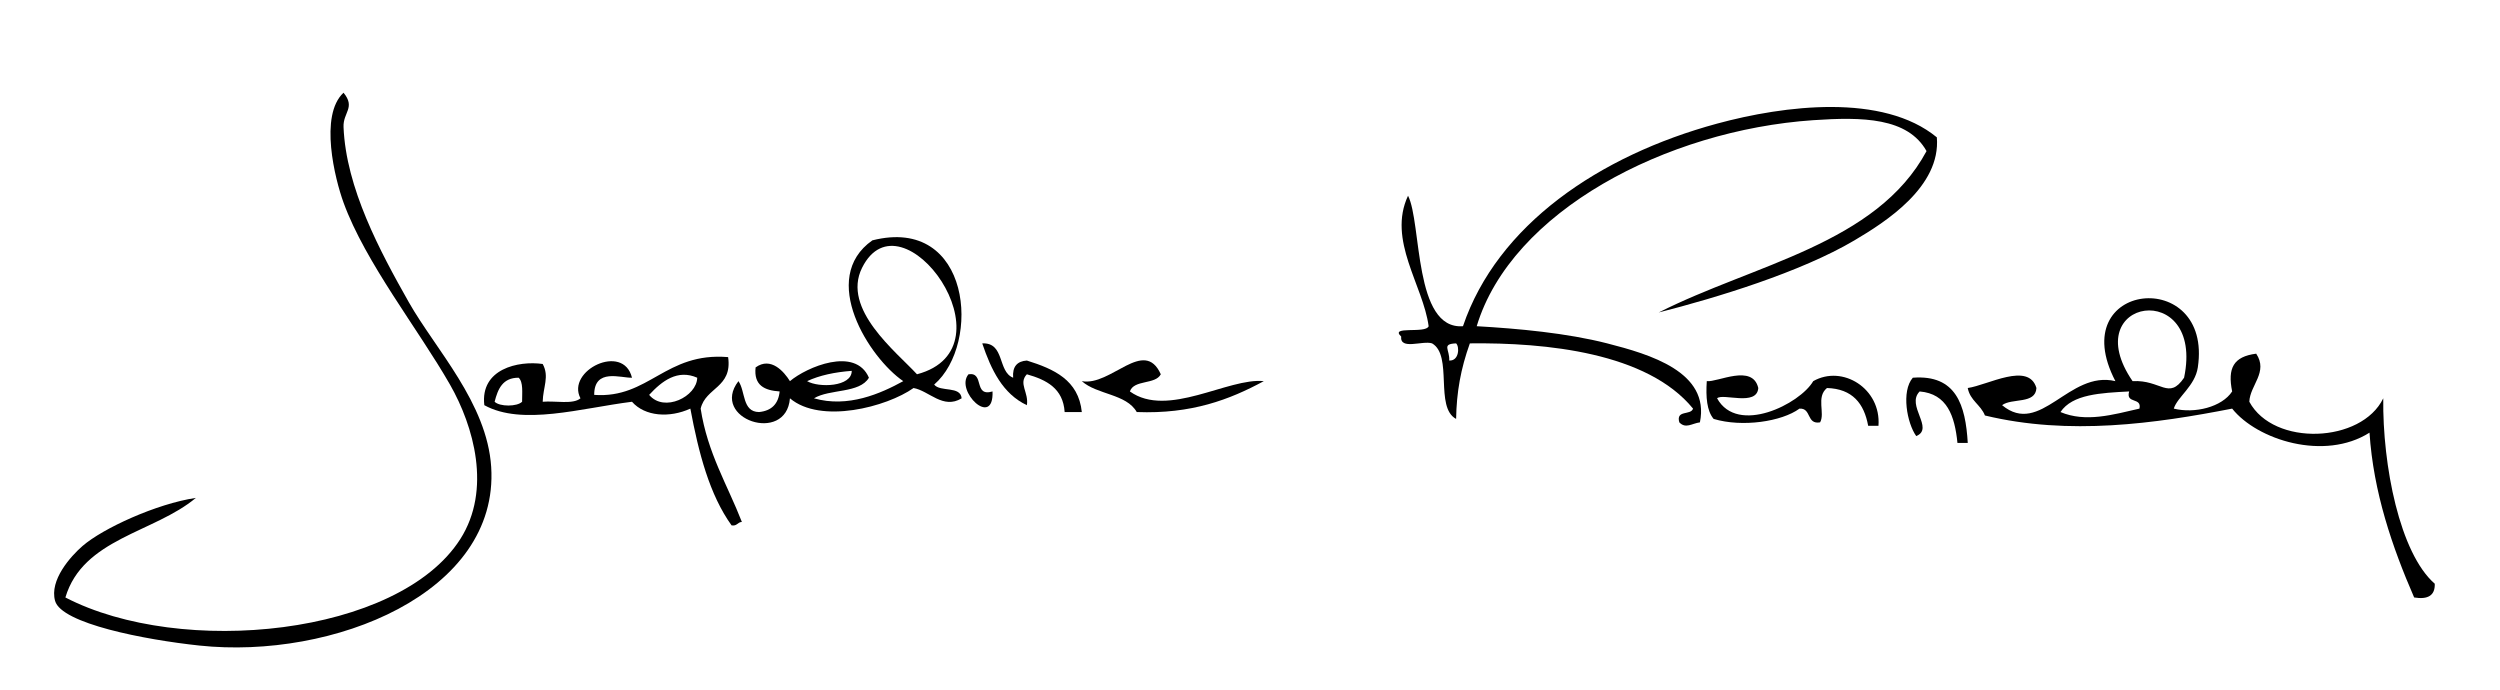 <?xml version="1.0" encoding="utf-8"?>
<!-- Generator: Adobe Illustrator 13.0.2, SVG Export Plug-In . SVG Version: 6.00 Build 14948)  -->
<!DOCTYPE svg PUBLIC "-//W3C//DTD SVG 1.0//EN" "http://www.w3.org/TR/2001/REC-SVG-20010904/DTD/svg10.dtd">
<svg version="1.0"
	 id="Layer_1" inkscape:version="0.46" sodipodi:docname="Jacqueline Kennedy Signature.svg" sodipodi:version="0.32" xmlns:sodipodi="http://sodipodi.sourceforge.net/DTD/sodipodi-0.dtd" xmlns:rdf="http://www.w3.org/1999/02/22-rdf-syntax-ns#" xmlns:cc="http://creativecommons.org/ns#" xmlns:svg="http://www.w3.org/2000/svg" xmlns:inkscape="http://www.inkscape.org/namespaces/inkscape" xmlns:dc="http://purl.org/dc/elements/1.1/" inkscape:output_extension="org.inkscape.output.svg.inkscape"
	 xmlns="http://www.w3.org/2000/svg" xmlns:xlink="http://www.w3.org/1999/xlink" x="0px" y="0px" width="546.339px"
	 height="150.83px" viewBox="0 0 546.339 150.83" enable-background="new 0 0 546.339 150.83" xml:space="preserve">
<defs>
	
	
		<inkscape:perspective  id="perspective283" inkscape:persp3d-origin="273.16949 : 50.276667 : 1" inkscape:vp_x="0 : 75.415001 : 1" inkscape:vp_y="0 : 1000 : 0" sodipodi:type="inkscape:persp3d" inkscape:vp_z="546.33899 : 75.415001 : 1">
		</inkscape:perspective>
</defs>
<sodipodi:namedview  id="base" inkscape:window-y="230" inkscape:pageopacity="0.0" inkscape:window-height="669" inkscape:current-layer="g240" inkscape:pageshadow="2" inkscape:window-width="640" inkscape:window-x="230" inkscape:cy="75.415001" showgrid="false" pagecolor="#ffffff" bordercolor="#666666" gridtolerance="10.0" inkscape:cx="273.16949" objecttolerance="10.0" borderopacity="1.0" inkscape:zoom="0.99571879" guidetolerance="10.0">
	</sodipodi:namedview>
<g id="g236">
	<g id="g238">
		<g id="g240">
			<path id="path244" d="M75.075,20.261c-5.362,4.964-1.863,18.896,0,24.013c4.779,13.125,16.384,27.732,23.263,39.771
				c5.189,9.081,9.139,22.968,2.251,33.769C87.11,138.95,39.614,143.72,14.29,130.569c3.844-12.914,19.388-14.129,28.516-21.762
				c-8.599,1.275-20.321,6.655-24.764,10.506c-2.613,2.266-7.274,7.47-6.003,12.006c1.385,4.947,19.518,8.478,31.518,9.756
				c29.118,3.102,65.561-11.42,63.786-39.021c-0.901-14.005-12.199-25.746-18.01-36.019c-6.286-11.112-13.722-24.944-14.258-38.271
				C74.946,24.551,77.748,23.538,75.075,20.261z"/>
			<path id="path246" d="M427.773,96.801c0.752,0,1.502,0,2.252,0c-0.482-8.272-2.527-14.981-12.008-14.257
				c-2.576,2.977-1.256,9.967,0.75,12.757c4.029-1.685-2.311-6.708,0.75-9.755C425.515,86.052,427.183,90.888,427.773,96.801z"/>
			<path id="path248" d="M172.63,87.046c6.716,5.68,21.159,1.895,27.015-2.251c3.382,0.599,6.454,4.739,10.506,2.251
				c-0.229-2.771-4.688-1.314-6.003-3.002c10.354-8.919,8.084-36.988-13.508-31.517c-11.818,8.308-0.641,25.728,6.754,30.767
				c-4.931,2.715-12.081,5.881-19.511,3.752c3.423-2.08,9.966-1.04,12.007-4.502c-2.957-6.891-13.614-2.32-17.26,0.75
				c-1.27-2.043-4.146-5.43-7.504-3.002c-0.438,3.939,1.969,5.035,5.253,5.253c-0.272,2.729-1.772,4.229-4.502,4.502
				c-3.713-0.039-2.942-4.563-4.502-6.753C155.059,91.507,171.82,97.205,172.63,87.046z M186.137,81.043
				c0.01,3.535-7.247,3.729-9.755,2.251C179.113,82.022,182.417,81.325,186.137,81.043z M188.389,58.531
				c8.629-17.356,33.715,17.509,12.007,23.263C195.89,76.89,183.898,67.562,188.389,58.531z"/>
			<path id="path250" d="M371.492,92.299c2.254-11.03-10.99-14.88-20.262-17.259c-8.775-2.251-19.49-3.239-28.516-3.752
				c7.576-25.119,41.453-42.836,73.541-45.024c10.773-0.734,20.65-0.582,24.764,6.754c-10.926,20.34-37.791,24.744-58.531,35.269
				c12.596-3.207,30.994-8.792,42.771-15.758c6.768-4.001,18.91-11.713,18.012-22.512c-11.771-9.697-33.301-6.999-48.027-3.002
				c-25.744,6.987-48.043,22.161-55.531,44.273c-10.811,0.832-8.986-22.632-12.006-28.515c-4.553,9.705,3.314,19.586,4.502,28.515
				c-0.592,1.703-8.623-0.175-6.004,2.251c-0.291,3.042,4.678,0.827,6.754,1.5c4.602,2.651,0.514,13.996,5.254,16.509
				c0.098-5.867,1.004-10.924,3.002-16.509c16.674-0.194,38.771,2.006,48.777,14.258c-0.473,1.53-3.793,0.211-3.002,3.001
				C368.39,93.769,369.738,92.531,371.492,92.299z M318.21,75.04c0.779,0.709,0.686,3.866-1.5,3.752
				C316.845,76.345,314.947,75.18,318.21,75.04z"/>
			<path id="path252" d="M408.261,93.049c0.75,0,1.502,0,2.252,0c0.607-8.137-7.869-13.401-14.258-9.755
				c-2.898,4.994-16.531,11.848-21.012,3.752c1.236-1.189,8.715,1.842,9.004-2.251c-1.256-5.366-8.889-1.217-11.256-1.5
				c-0.229,3.479,0.008,6.496,1.502,8.254c6.225,1.871,14.855,0.604,18.76-2.251c2.66-0.158,1.482,3.521,4.502,3.001
				c1.139-1.976-0.922-5.528,1.502-7.504C404.839,84.966,407.371,88.188,408.261,93.049z"/>
			<path id="path256" d="M232.664,90.048c1.25,0,2.501,0,3.752,0c-0.724-7.029-6.102-9.406-12.007-11.256
				c-2.111,0.141-3.197,1.305-3.001,3.752c-3.431-1.32-1.769-7.736-6.754-7.504c1.958,5.796,4.482,11.025,9.755,13.507
				c0.453-2.797-1.918-4.746,0-6.753C228.697,83.008,232.331,84.877,232.664,90.048z"/>
			<path id="path258" d="M276.188,83.294c-7.74-0.809-21.027,8.176-29.267,2.251c0.879-2.623,5.56-1.444,6.754-3.752
				c-3.65-8.134-10.913,2.69-17.26,1.501c3.282,2.971,9.749,2.758,12.007,6.753C260.391,90.509,268.719,87.332,276.188,83.294z"/>
			<path id="path260" d="M216.905,85.545c-4.263,1.261-1.685-4.317-5.253-3.752C208.602,85.388,217.196,93.704,216.905,85.545z"/>
			<path id="path274" d="M532.082,127.567c-7.664-6.68-11.43-25.849-11.256-40.521c-4.727,9.796-23.93,10.611-29.268,0.75
				c0.133-3.622,4.189-6.469,1.502-10.505c-4.992,0.637-6.281,3.172-5.254,8.254c-2.246,3.426-8.172,4.879-12.758,3.752
				c0.807-2.585,4.645-4.934,5.254-9.005c3.328-22.181-29.447-18.911-18.01,3.002c-10.176-2.433-16.361,12.215-24.764,5.252
				c2.141-1.61,7.336-0.167,7.504-3.752c-1.695-5.79-10.652-0.612-15.01,0c0.512,2.74,2.846,3.659,3.754,6.003
				c18.42,4.451,37.313,1.762,54.029-1.501c5.48,6.872,20.174,11.5,30.018,5.253c0.846,12.995,4.959,24.985,9.756,36.02
				C530.568,131.058,532.169,130.157,532.082,127.567z M450.287,90.048c2.598-3.906,8.83-4.176,15.008-4.502
				c-0.797,2.799,2.814,1.188,2.252,3.752C461.763,90.618,455.808,92.374,450.287,90.048z M477.3,82.544
				c-3.385,4.977-5.025,0.405-11.256,0.75C453.589,65.111,481.876,60.686,477.3,82.544z"/>
			<path id="path276" d="M159.873,114.812c1.212,0.211,1.292-0.709,2.251-0.75c-3.151-8.105-7.497-15.017-9.005-24.764
				c1.09-4.663,6.959-4.547,6.003-11.256c-13.716-1.141-17.305,9.114-29.267,8.254c-0.022-5.927,5.882-3.654,8.255-3.752
				c-1.875-7.717-14.451-1.555-11.256,4.502c-1.611,1.391-5.497,0.506-8.255,0.75c0.068-3.208,1.504-5.496,0-8.254
				c-5.345-0.761-13.688,1.08-12.757,9.005c8.265,4.562,21.143,0.647,32.268-0.75c2.847,3.229,8.198,3.576,12.757,1.501
				C152.678,98.993,155.06,108.118,159.873,114.812z M108.093,87.796c0.713-2.789,1.742-5.262,5.253-5.252
				c1.034,0.967,0.743,3.259,0.75,5.252C113.005,88.899,109.185,88.899,108.093,87.796z M141.862,86.296
				c2.8-3.049,6.219-5.645,10.506-3.752C152.297,86.646,145.136,90.231,141.862,86.296z"/>
		</g>
	</g>
</g>
</svg>
